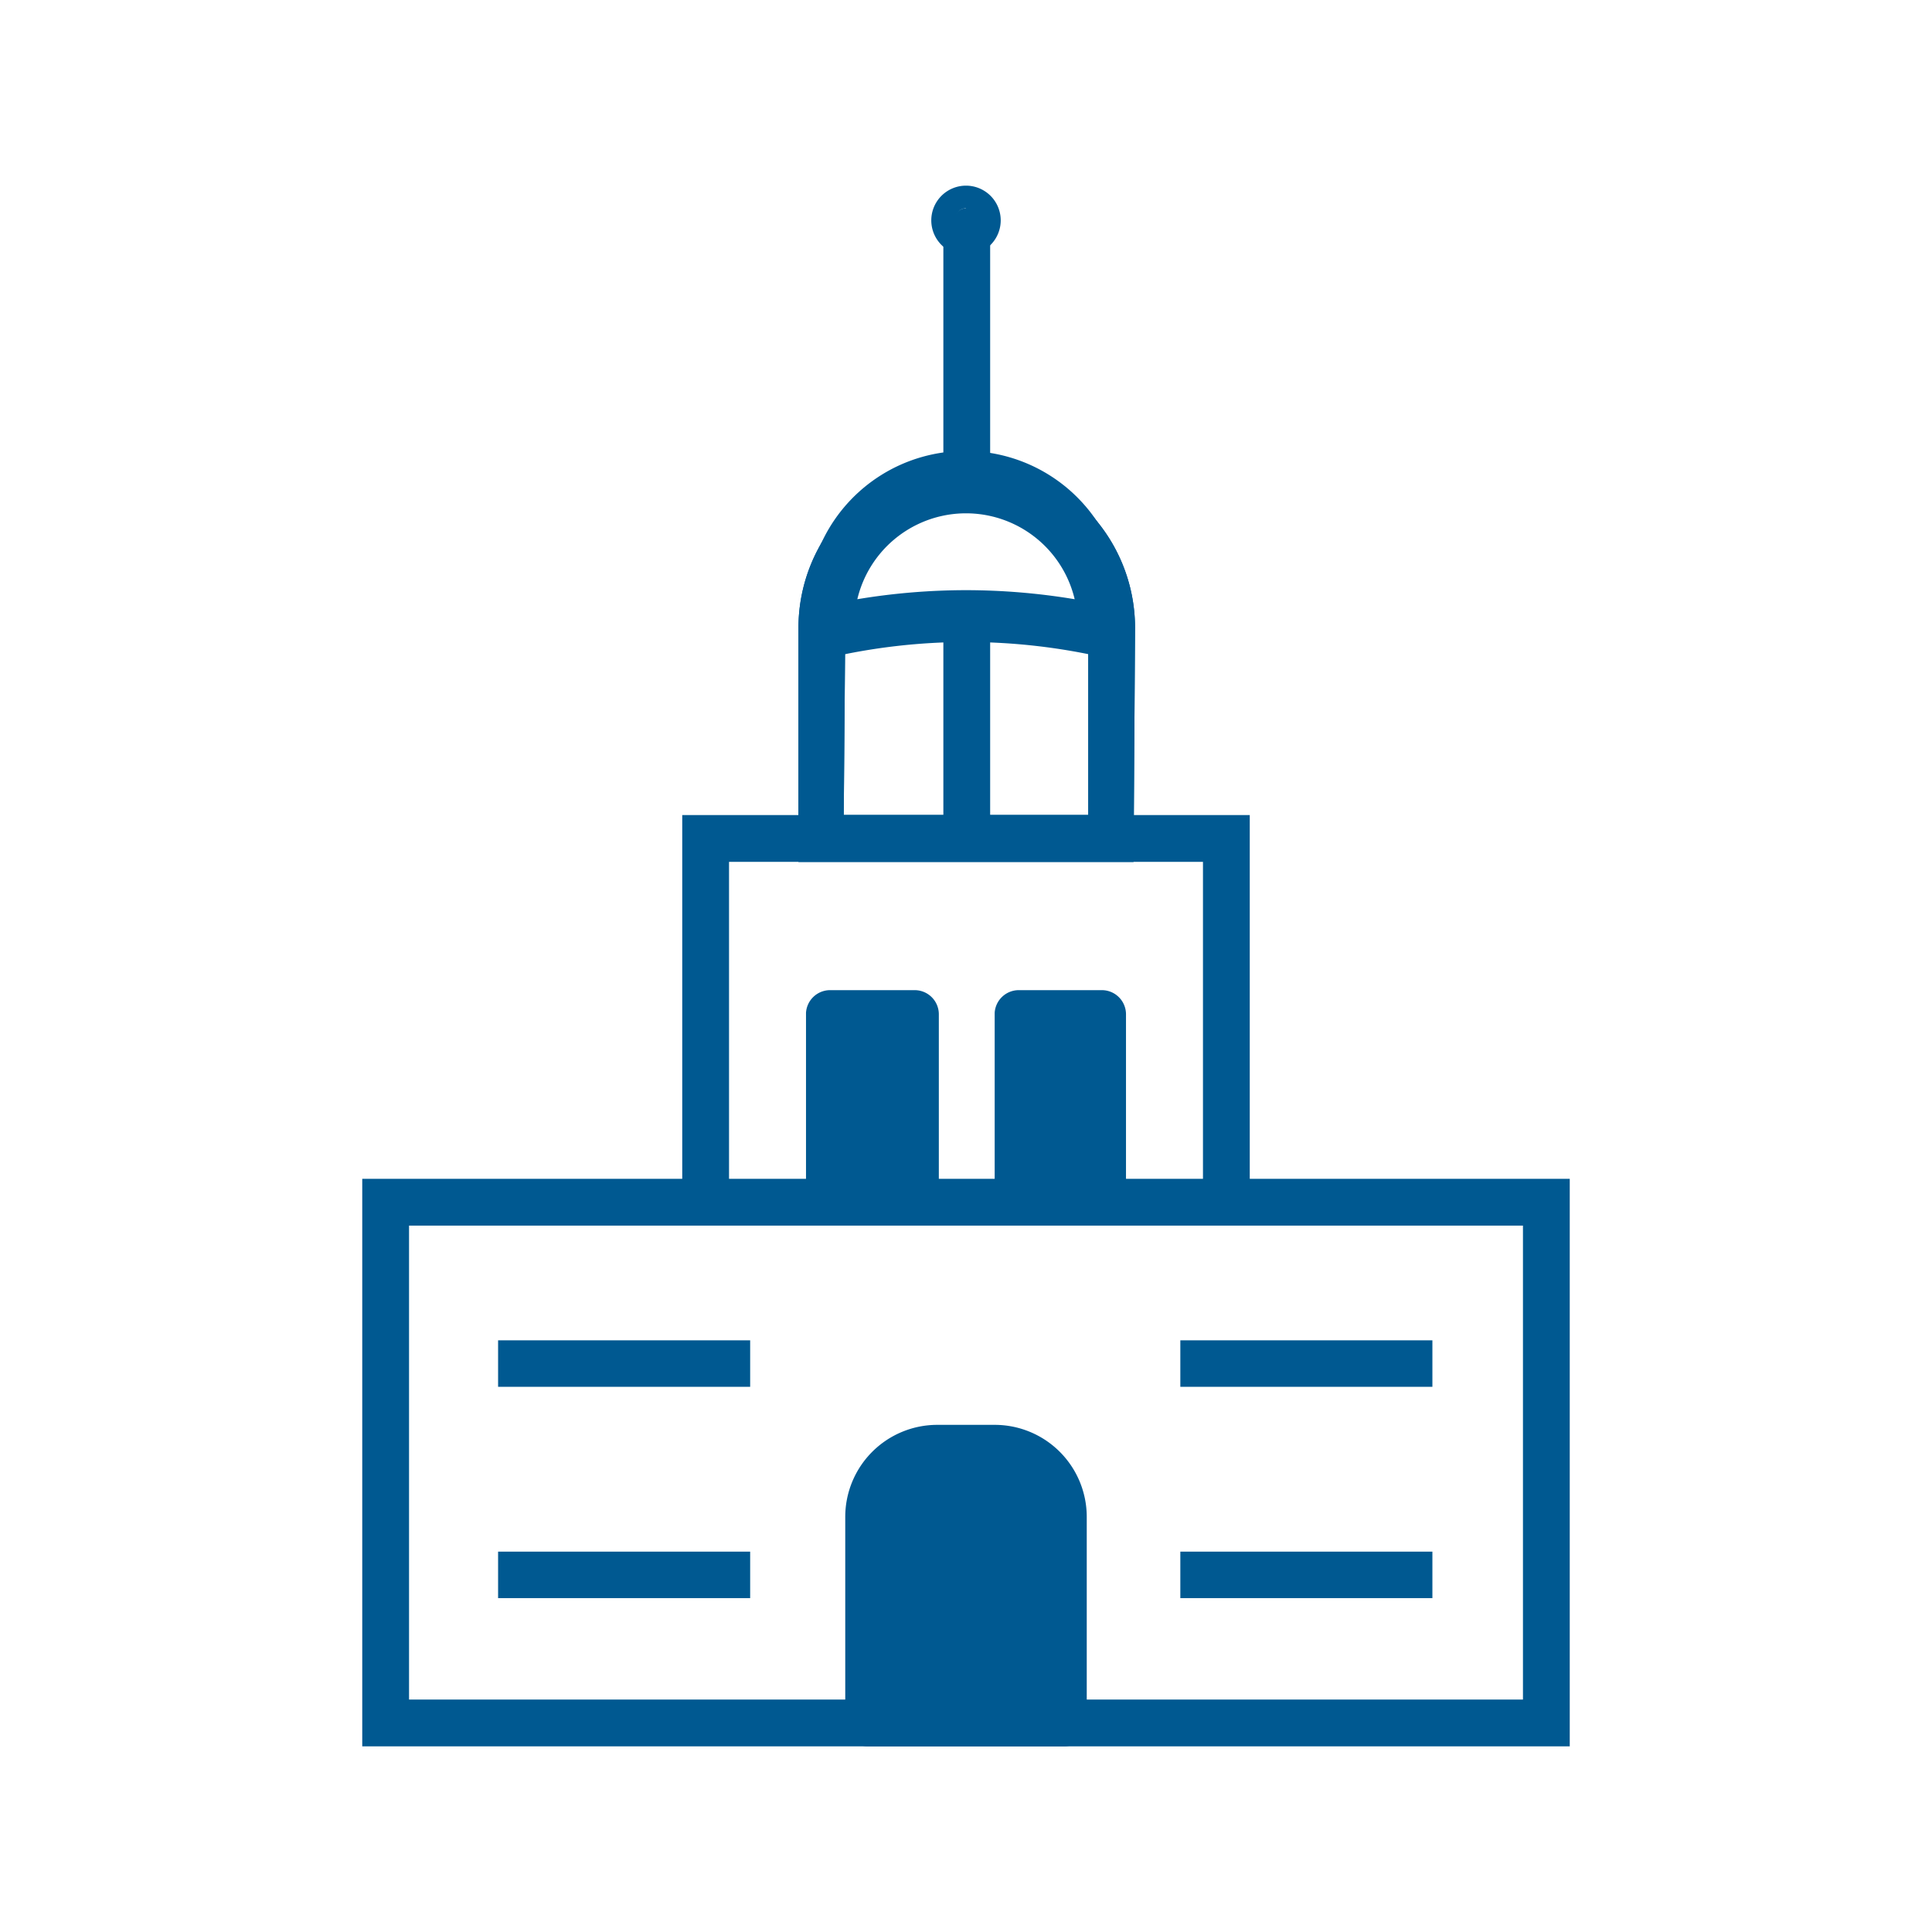 <svg xmlns="http://www.w3.org/2000/svg" width="128" height="128" viewBox="0 0 128 128"><title>icon-campaign-transfer</title><g style="isolation:isolate"><g id="Layer_1" data-name="Layer 1"><path d="M74.5,43.5l-1.9-.4a41.1,41.1,0,0,0-17.2,0l-1.9.4V41.4a10.5,10.5,0,1,1,20.9,0ZM64,39.1a44,44,0,0,1,7.2.6,7.4,7.4,0,0,0-14.4,0A44,44,0,0,1,64,39.1Z" fill="#005991"/><path d="M75.1,57.1H52.9V41.6a11.1,11.1,0,1,1,22.3,0ZM55.9,54H72.1V41.6a8.1,8.1,0,1,0-16.1,0Z" fill="#005991"/><rect x="62.5" y="14.6" width="3.1" height="17.44" fill="#005991"/><circle cx="64" cy="14.6" r="0.8" fill="#005991"/><path d="M64,16.9a2.3,2.3,0,1,1,2.3-2.3A2.3,2.3,0,0,1,64,16.9Zm0-3.1a.7.7,0,1,0,.7.7A.7.7,0,0,0,64,13.9Z" fill="#005991"/><polygon points="82.8 79.7 79.7 79.7 79.7 57.1 48.3 57.1 48.3 79.7 45.2 79.7 45.2 54 82.8 54 82.8 79.7" fill="#005991"/><path d="M104,115.7H24V78.1h80Zm-76.9-3.1h73.8V81.2H27.1Z" fill="#005991"/><path d="M55,65.6h5.6a1.6,1.6,0,0,1,1.6,1.6V80.4a0,0,0,0,1,0,0H53.4a0,0,0,0,1,0,0V67.1A1.6,1.6,0,0,1,55,65.6Z" fill="#005991"/><path d="M67.5,65.6H73a1.6,1.6,0,0,1,1.6,1.6V80.4a0,0,0,0,1,0,0H65.9a0,0,0,0,1,0,0V67.1A1.6,1.6,0,0,1,67.5,65.6Z" fill="#005991"/><g style="mix-blend-mode:color-burn"><polygon points="70.5 114.2 57.5 114.2 57.5 97.6 64 94.7 70.5 97.6 70.5 114.2" fill="#005991"/></g><rect x="33" y="88.8" width="16.7" height="3.08" fill="#005991"/><rect x="33" y="102.8" width="16.7" height="3.08" fill="#005991"/><rect x="78.2" y="88.8" width="16.7" height="3.08" fill="#005991"/><rect x="78.2" y="102.8" width="16.7" height="3.08" fill="#005991"/><path d="M70.5,115.7h-13a1.5,1.5,0,0,1-1.5-1.5V100.5a6.1,6.1,0,0,1,6.1-6.1h3.8a6.1,6.1,0,0,1,6.1,6.1v13.7A1.5,1.5,0,0,1,70.5,115.7ZM59,112.7H69V100.5a3.1,3.1,0,0,0-3.1-3.1H62.1a3.1,3.1,0,0,0-3.1,3.1Z" fill="#005991"/><path d="M75.1,57.1H52.9V41.6a11.1,11.1,0,1,1,22.3,0ZM55.9,54H72.1V41.6a8.1,8.1,0,1,0-16.1,0Z" fill="#005991"/><rect x="62.5" y="40.7" width="3.1" height="15.72" fill="#005991"/><path d="M54.8,43.6l-.7-3a43.8,43.8,0,0,1,19.9,0l-.7,3A40.7,40.7,0,0,0,54.8,43.6Z" fill="#005991"/></g></g></svg>
